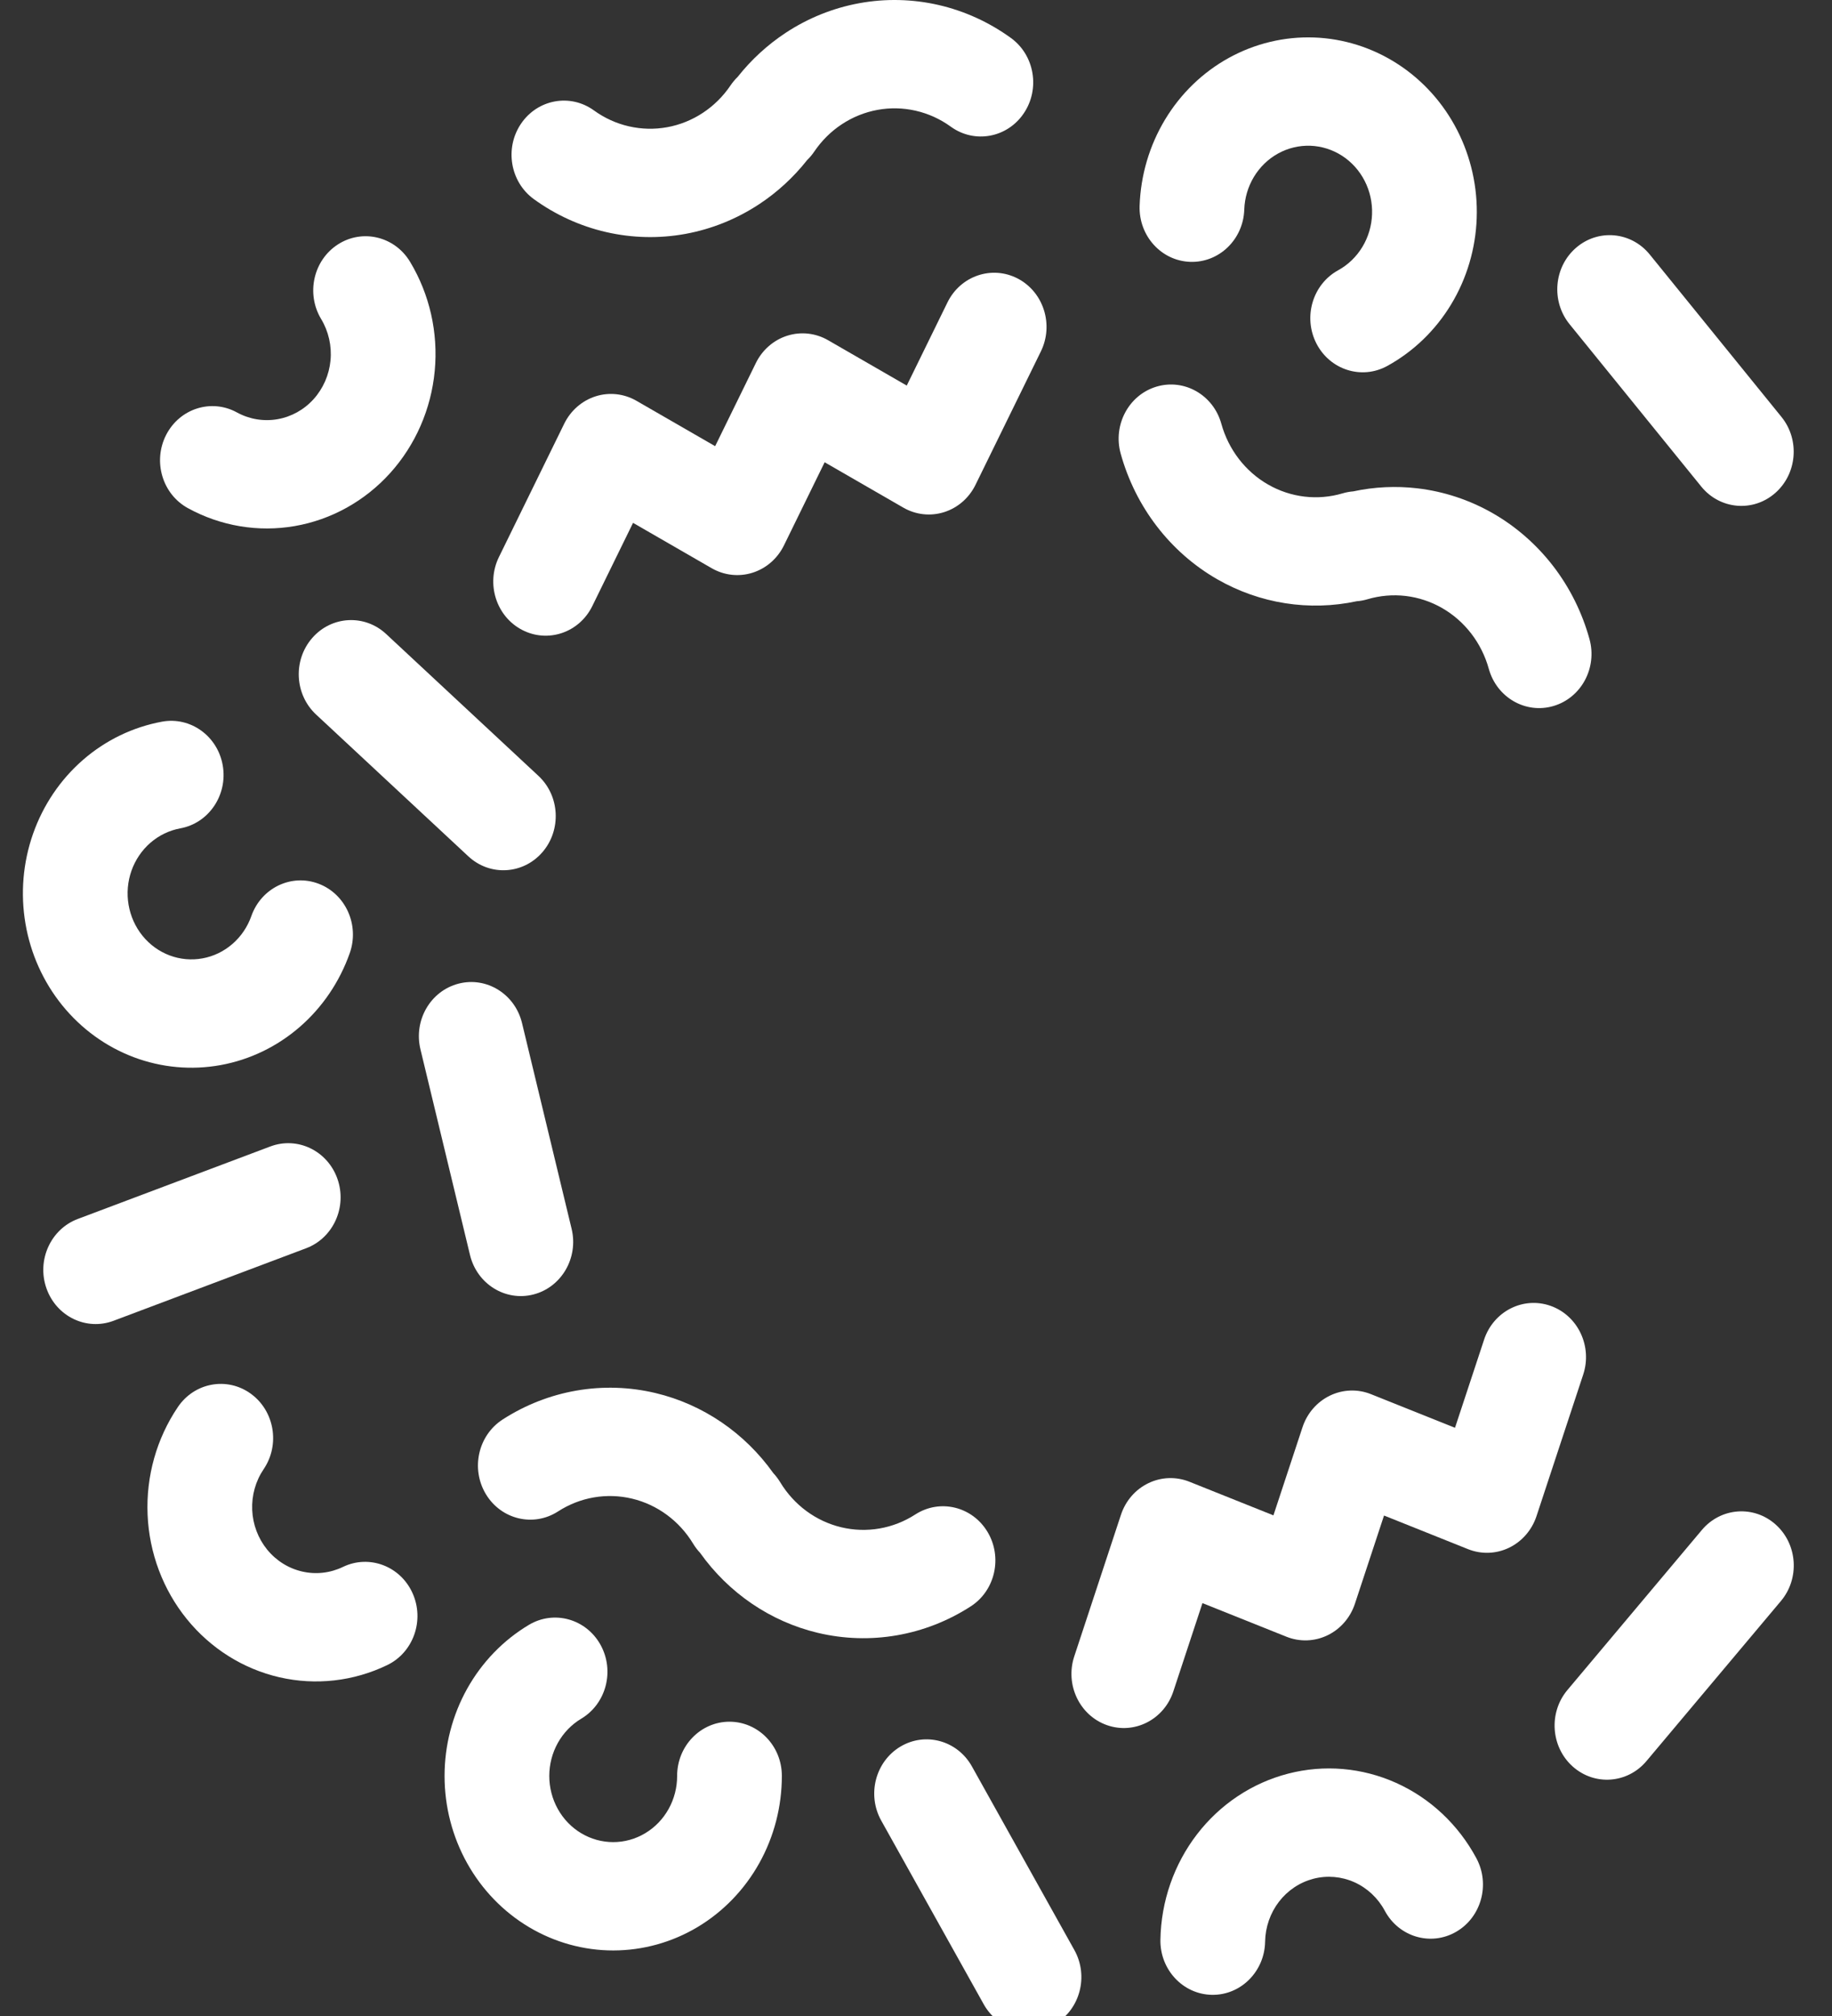 <?xml version="1.0" encoding="UTF-8"?>
<svg xmlns="http://www.w3.org/2000/svg" width="80" height="88" viewBox="0 0 80 88" fill="none">
  <rect x="0" y="0" width="80" height="88" fill="#333333" stroke="none"/>
  <g clip-path="url(#clip0_1303_11518)">
    <path fill-rule="evenodd" clip-rule="evenodd" d="M44.447 12.161C45.573 12.751 46.023 14.174 45.453 15.339L42.599 21.162C42.318 21.736 41.823 22.167 41.228 22.355C40.634 22.543 39.99 22.472 39.447 22.159L36.011 20.178L34.233 23.808C33.952 24.381 33.457 24.812 32.862 25C32.267 25.188 31.624 25.117 31.08 24.804L27.644 22.823L25.866 26.453C25.296 27.618 23.92 28.083 22.794 27.493C21.667 26.903 21.217 25.48 21.787 24.316L24.64 18.492C24.922 17.918 25.417 17.488 26.012 17.299C26.606 17.111 27.25 17.182 27.793 17.495L31.229 19.476L33.007 15.847C33.288 15.273 33.783 14.842 34.378 14.654C34.973 14.466 35.617 14.537 36.16 14.85L39.596 16.831L41.374 13.201C41.944 12.037 43.32 11.571 44.447 12.161ZM67.71 57.001C68.905 57.423 69.543 58.767 69.135 60.003L67.096 66.181C66.894 66.79 66.462 67.287 65.898 67.56C65.334 67.832 64.688 67.854 64.107 67.622L60.438 66.154L59.167 70.004C58.966 70.613 58.533 71.111 57.97 71.382C57.406 71.654 56.759 71.677 56.178 71.445L52.509 69.977L51.238 73.829C50.831 75.065 49.531 75.725 48.336 75.303C47.141 74.881 46.503 73.537 46.911 72.302L48.95 66.121C49.151 65.511 49.584 65.013 50.148 64.742C50.712 64.469 51.358 64.447 51.939 64.679L55.608 66.147L56.879 62.297C57.08 61.688 57.513 61.191 58.077 60.919C58.641 60.647 59.287 60.624 59.867 60.856L63.537 62.324L64.808 58.475C65.216 57.239 66.516 56.579 67.71 57.001Z" fill="white"></path>
    <path fill-rule="evenodd" clip-rule="evenodd" d="M39.991 4.834C39.442 4.708 38.874 4.695 38.321 4.796C37.767 4.897 37.238 5.11 36.764 5.422C36.289 5.734 35.88 6.14 35.557 6.617C35.464 6.754 35.359 6.878 35.246 6.988C34.651 7.74 33.944 8.391 33.15 8.914C32.169 9.56 31.075 10.001 29.93 10.21C28.785 10.419 27.611 10.392 26.476 10.132C25.34 9.872 24.265 9.383 23.313 8.693C22.279 7.944 22.027 6.47 22.752 5.4C23.476 4.331 24.901 4.071 25.936 4.82C26.396 5.153 26.916 5.39 27.465 5.515C28.014 5.641 28.581 5.654 29.135 5.553C29.689 5.452 30.218 5.239 30.692 4.926C31.166 4.614 31.576 4.208 31.899 3.731C31.992 3.594 32.097 3.469 32.211 3.358C32.806 2.607 33.513 1.957 34.307 1.434C35.288 0.787 36.382 0.348 37.528 0.139C38.672 -0.07 39.846 -0.043 40.981 0.217C42.117 0.478 43.191 0.967 44.144 1.657C45.178 2.406 45.429 3.881 44.704 4.95C43.98 6.02 42.554 6.279 41.52 5.53C41.059 5.196 40.54 4.96 39.991 4.834ZM50.506 16.876C51.719 16.516 52.985 17.242 53.333 18.497C53.647 19.626 54.38 20.581 55.374 21.15C56.367 21.72 57.538 21.858 58.63 21.535C58.785 21.489 58.94 21.461 59.094 21.449C60.014 21.251 60.961 21.206 61.898 21.316C63.054 21.452 64.172 21.822 65.19 22.405C66.207 22.989 67.103 23.774 67.828 24.715C68.552 25.657 69.089 26.737 69.409 27.894C69.757 29.149 69.054 30.458 67.84 30.817C66.626 31.177 65.361 30.45 65.013 29.195C64.858 28.636 64.598 28.113 64.248 27.658C63.898 27.203 63.465 26.823 62.973 26.541C62.481 26.259 61.94 26.08 61.381 26.014C60.822 25.949 60.256 25.998 59.716 26.158C59.56 26.204 59.403 26.233 59.248 26.244C57.179 26.688 55.017 26.353 53.156 25.286C51.103 24.108 49.585 22.135 48.938 19.801C48.59 18.546 49.292 17.236 50.506 16.876ZM21.947 61.964C23.938 60.678 26.342 60.263 28.63 60.809C30.698 61.303 32.519 62.547 33.769 64.303C33.88 64.421 33.98 64.554 34.069 64.699C34.671 65.695 35.63 66.403 36.737 66.667C37.843 66.931 39.006 66.73 39.969 66.108C41.04 65.417 42.45 65.754 43.119 66.862C43.788 67.969 43.462 69.428 42.391 70.119C40.399 71.405 37.995 71.82 35.708 71.274C33.639 70.78 31.819 69.536 30.569 67.78C30.458 67.662 30.357 67.53 30.269 67.385C29.667 66.389 28.707 65.681 27.601 65.417C26.494 65.152 25.332 65.353 24.369 65.975C23.297 66.667 21.887 66.33 21.218 65.222C20.55 64.114 20.876 62.656 21.947 61.964Z" fill="white"></path>
    <path fill-rule="evenodd" clip-rule="evenodd" d="M14.756 10.669C15.828 9.979 17.238 10.318 17.906 11.427C18.762 12.848 19.141 14.522 18.984 16.189C18.827 17.856 18.143 19.423 17.039 20.648C15.934 21.872 14.47 22.686 12.873 22.963C11.275 23.24 9.635 22.965 8.204 22.18C7.088 21.569 6.664 20.137 7.255 18.984C7.847 17.83 9.231 17.391 10.346 18.003C10.889 18.3 11.511 18.404 12.116 18.299C12.722 18.194 13.277 17.886 13.695 17.422C14.114 16.957 14.373 16.363 14.433 15.731C14.492 15.1 14.348 14.465 14.024 13.926C13.357 12.818 13.684 11.359 14.756 10.669Z" fill="white"></path>
    <path fill-rule="evenodd" clip-rule="evenodd" d="M57.223 6.362C56.733 6.345 56.247 6.461 55.814 6.699C55.381 6.937 55.017 7.289 54.757 7.719C54.497 8.149 54.352 8.642 54.335 9.149C54.292 10.454 53.233 11.475 51.971 11.43C50.709 11.385 49.722 10.291 49.765 8.986C49.81 7.649 50.194 6.349 50.879 5.214C51.563 4.08 52.525 3.152 53.666 2.524C54.808 1.896 56.09 1.59 57.382 1.636C58.674 1.683 59.932 2.081 61.029 2.79C62.125 3.498 63.022 4.493 63.629 5.674C64.235 6.855 64.531 8.18 64.485 9.517C64.439 10.853 64.054 12.154 63.368 13.287C62.682 14.421 61.72 15.348 60.578 15.975C59.462 16.587 58.078 16.148 57.486 14.995C56.894 13.841 57.319 12.41 58.434 11.798C58.867 11.56 59.232 11.209 59.492 10.779C59.752 10.35 59.898 9.856 59.915 9.35C59.933 8.843 59.821 8.341 59.591 7.893C59.361 7.445 59.021 7.068 58.605 6.799C58.189 6.531 57.712 6.38 57.223 6.362ZM26.22 71.792C26.851 72.923 26.476 74.369 25.382 75.022C24.958 75.275 24.605 75.64 24.36 76.079C24.115 76.518 23.986 77.016 23.986 77.522C23.986 78.029 24.115 78.528 24.36 78.966C24.605 79.406 24.957 79.77 25.382 80.023C25.807 80.277 26.288 80.41 26.778 80.41C27.269 80.41 27.75 80.276 28.174 80.022C28.599 79.769 28.951 79.404 29.196 78.965C29.441 78.525 29.57 78.028 29.569 77.52C29.568 76.215 30.591 75.155 31.854 75.154C33.117 75.154 34.141 76.211 34.142 77.517C34.143 78.854 33.803 80.168 33.157 81.327C32.511 82.485 31.582 83.447 30.463 84.117C29.343 84.786 28.073 85.138 26.78 85.139C25.487 85.139 24.217 84.787 23.097 84.119C21.977 83.451 21.047 82.489 20.4 81.331C19.753 80.173 19.413 78.86 19.413 77.522C19.413 76.185 19.754 74.871 20.4 73.714C21.047 72.556 21.977 71.594 23.097 70.926C24.191 70.273 25.589 70.661 26.22 71.792ZM56.254 77.42C57.825 77.014 59.483 77.157 60.968 77.825C62.454 78.493 63.685 79.649 64.471 81.114C65.083 82.255 64.685 83.695 63.581 84.328C62.477 84.962 61.085 84.55 60.472 83.408C60.175 82.853 59.708 82.415 59.145 82.162C58.583 81.909 57.955 81.855 57.359 82.008C56.763 82.162 56.233 82.514 55.851 83.01C55.469 83.507 55.256 84.12 55.245 84.755C55.222 86.06 54.179 87.1 52.917 87.076C51.655 87.052 50.65 85.974 50.673 84.669C50.702 82.994 51.265 81.376 52.274 80.065C53.283 78.754 54.682 77.825 56.254 77.42Z" fill="white"></path>
    <path fill-rule="evenodd" clip-rule="evenodd" d="M9.728 33.418C9.947 34.704 9.118 35.931 7.874 36.158C7.393 36.246 6.942 36.464 6.567 36.789C6.193 37.114 5.908 37.535 5.74 38.011C5.573 38.486 5.53 38.998 5.615 39.496C5.7 39.994 5.91 40.461 6.224 40.848C6.538 41.236 6.946 41.531 7.405 41.704C7.865 41.877 8.36 41.922 8.842 41.834C9.323 41.747 9.774 41.53 10.149 41.205C10.524 40.88 10.81 40.459 10.977 39.984C11.41 38.757 12.723 38.126 13.909 38.574C15.095 39.021 15.706 40.379 15.273 41.605C14.83 42.86 14.076 43.972 13.086 44.83C12.096 45.688 10.905 46.261 9.633 46.492C8.361 46.723 7.053 46.604 5.84 46.147C4.626 45.69 3.551 44.91 2.721 43.887C1.891 42.864 1.336 41.632 1.112 40.317C0.888 39.002 1.002 37.649 1.444 36.394C1.885 35.139 2.638 34.026 3.627 33.167C4.616 32.308 5.807 31.734 7.078 31.501C8.322 31.274 9.508 32.132 9.728 33.418Z" fill="white"></path>
    <path fill-rule="evenodd" clip-rule="evenodd" d="M13.633 27.85C14.477 26.879 15.923 26.801 16.861 27.674L23.511 33.866C24.45 34.739 24.525 36.234 23.681 37.205C22.836 38.175 21.39 38.254 20.452 37.38L13.802 31.189C12.864 30.315 12.788 28.82 13.633 27.85Z" fill="white"></path>
    <path fill-rule="evenodd" clip-rule="evenodd" d="M20.025 42.937C21.25 42.621 22.491 43.392 22.796 44.659L24.961 53.638C25.267 54.905 24.521 56.188 23.296 56.504C22.071 56.82 20.83 56.049 20.524 54.782L18.36 45.803C18.054 44.536 18.799 43.253 20.025 42.937ZM39.319 76.241C40.413 75.588 41.811 75.976 42.442 77.106L46.915 85.12C47.546 86.251 47.171 87.697 46.078 88.349C44.984 89.002 43.586 88.615 42.955 87.484L38.482 79.471C37.851 78.34 38.226 76.894 39.319 76.241Z" fill="white"></path>
    <path fill-rule="evenodd" clip-rule="evenodd" d="M77.544 66.551C78.497 67.407 78.598 68.901 77.769 69.886L71.898 76.872C71.07 77.858 69.626 77.962 68.672 77.105C67.72 76.249 67.619 74.755 68.447 73.77L74.318 66.784C75.147 65.799 76.591 65.694 77.544 66.551Z" fill="white"></path>
    <path fill-rule="evenodd" clip-rule="evenodd" d="M14.735 51.457C15.167 52.684 14.555 54.04 13.369 54.487L4.959 57.653C3.773 58.099 2.461 57.467 2.029 56.239C1.597 55.012 2.209 53.656 3.396 53.209L11.805 50.044C12.991 49.597 14.303 50.23 14.735 51.457Z" fill="white"></path>
    <path fill-rule="evenodd" clip-rule="evenodd" d="M10.951 60.836C11.986 61.584 12.238 63.059 11.514 64.129C11.162 64.648 10.986 65.274 11.013 65.909C11.04 66.543 11.268 67.15 11.662 67.636C12.057 68.123 12.596 68.461 13.195 68.598C13.794 68.736 14.421 68.665 14.977 68.397C16.122 67.846 17.482 68.358 18.015 69.542C18.548 70.725 18.053 72.132 16.908 72.683C15.44 73.391 13.786 73.578 12.204 73.215C10.623 72.852 9.201 71.959 8.16 70.676C7.118 69.392 6.515 67.789 6.445 66.115C6.374 64.441 6.839 62.79 7.768 61.417C8.491 60.347 9.917 60.087 10.951 60.836Z" fill="white"></path>
    <path fill-rule="evenodd" clip-rule="evenodd" d="M68.82 10.818C69.788 9.978 71.23 10.109 72.041 11.109L77.793 18.199C78.604 19.199 78.478 20.69 77.51 21.53C76.543 22.369 75.101 22.238 74.29 21.238L68.538 14.149C67.727 13.148 67.853 11.657 68.82 10.818Z" fill="white"></path>
  </g>
  <defs>
    <clipPath id="clip0_1303_11518">
      <rect width="78.338" height="88" fill="white" transform="translate(0.77)"></rect>
    </clipPath>
  </defs>
</svg>
